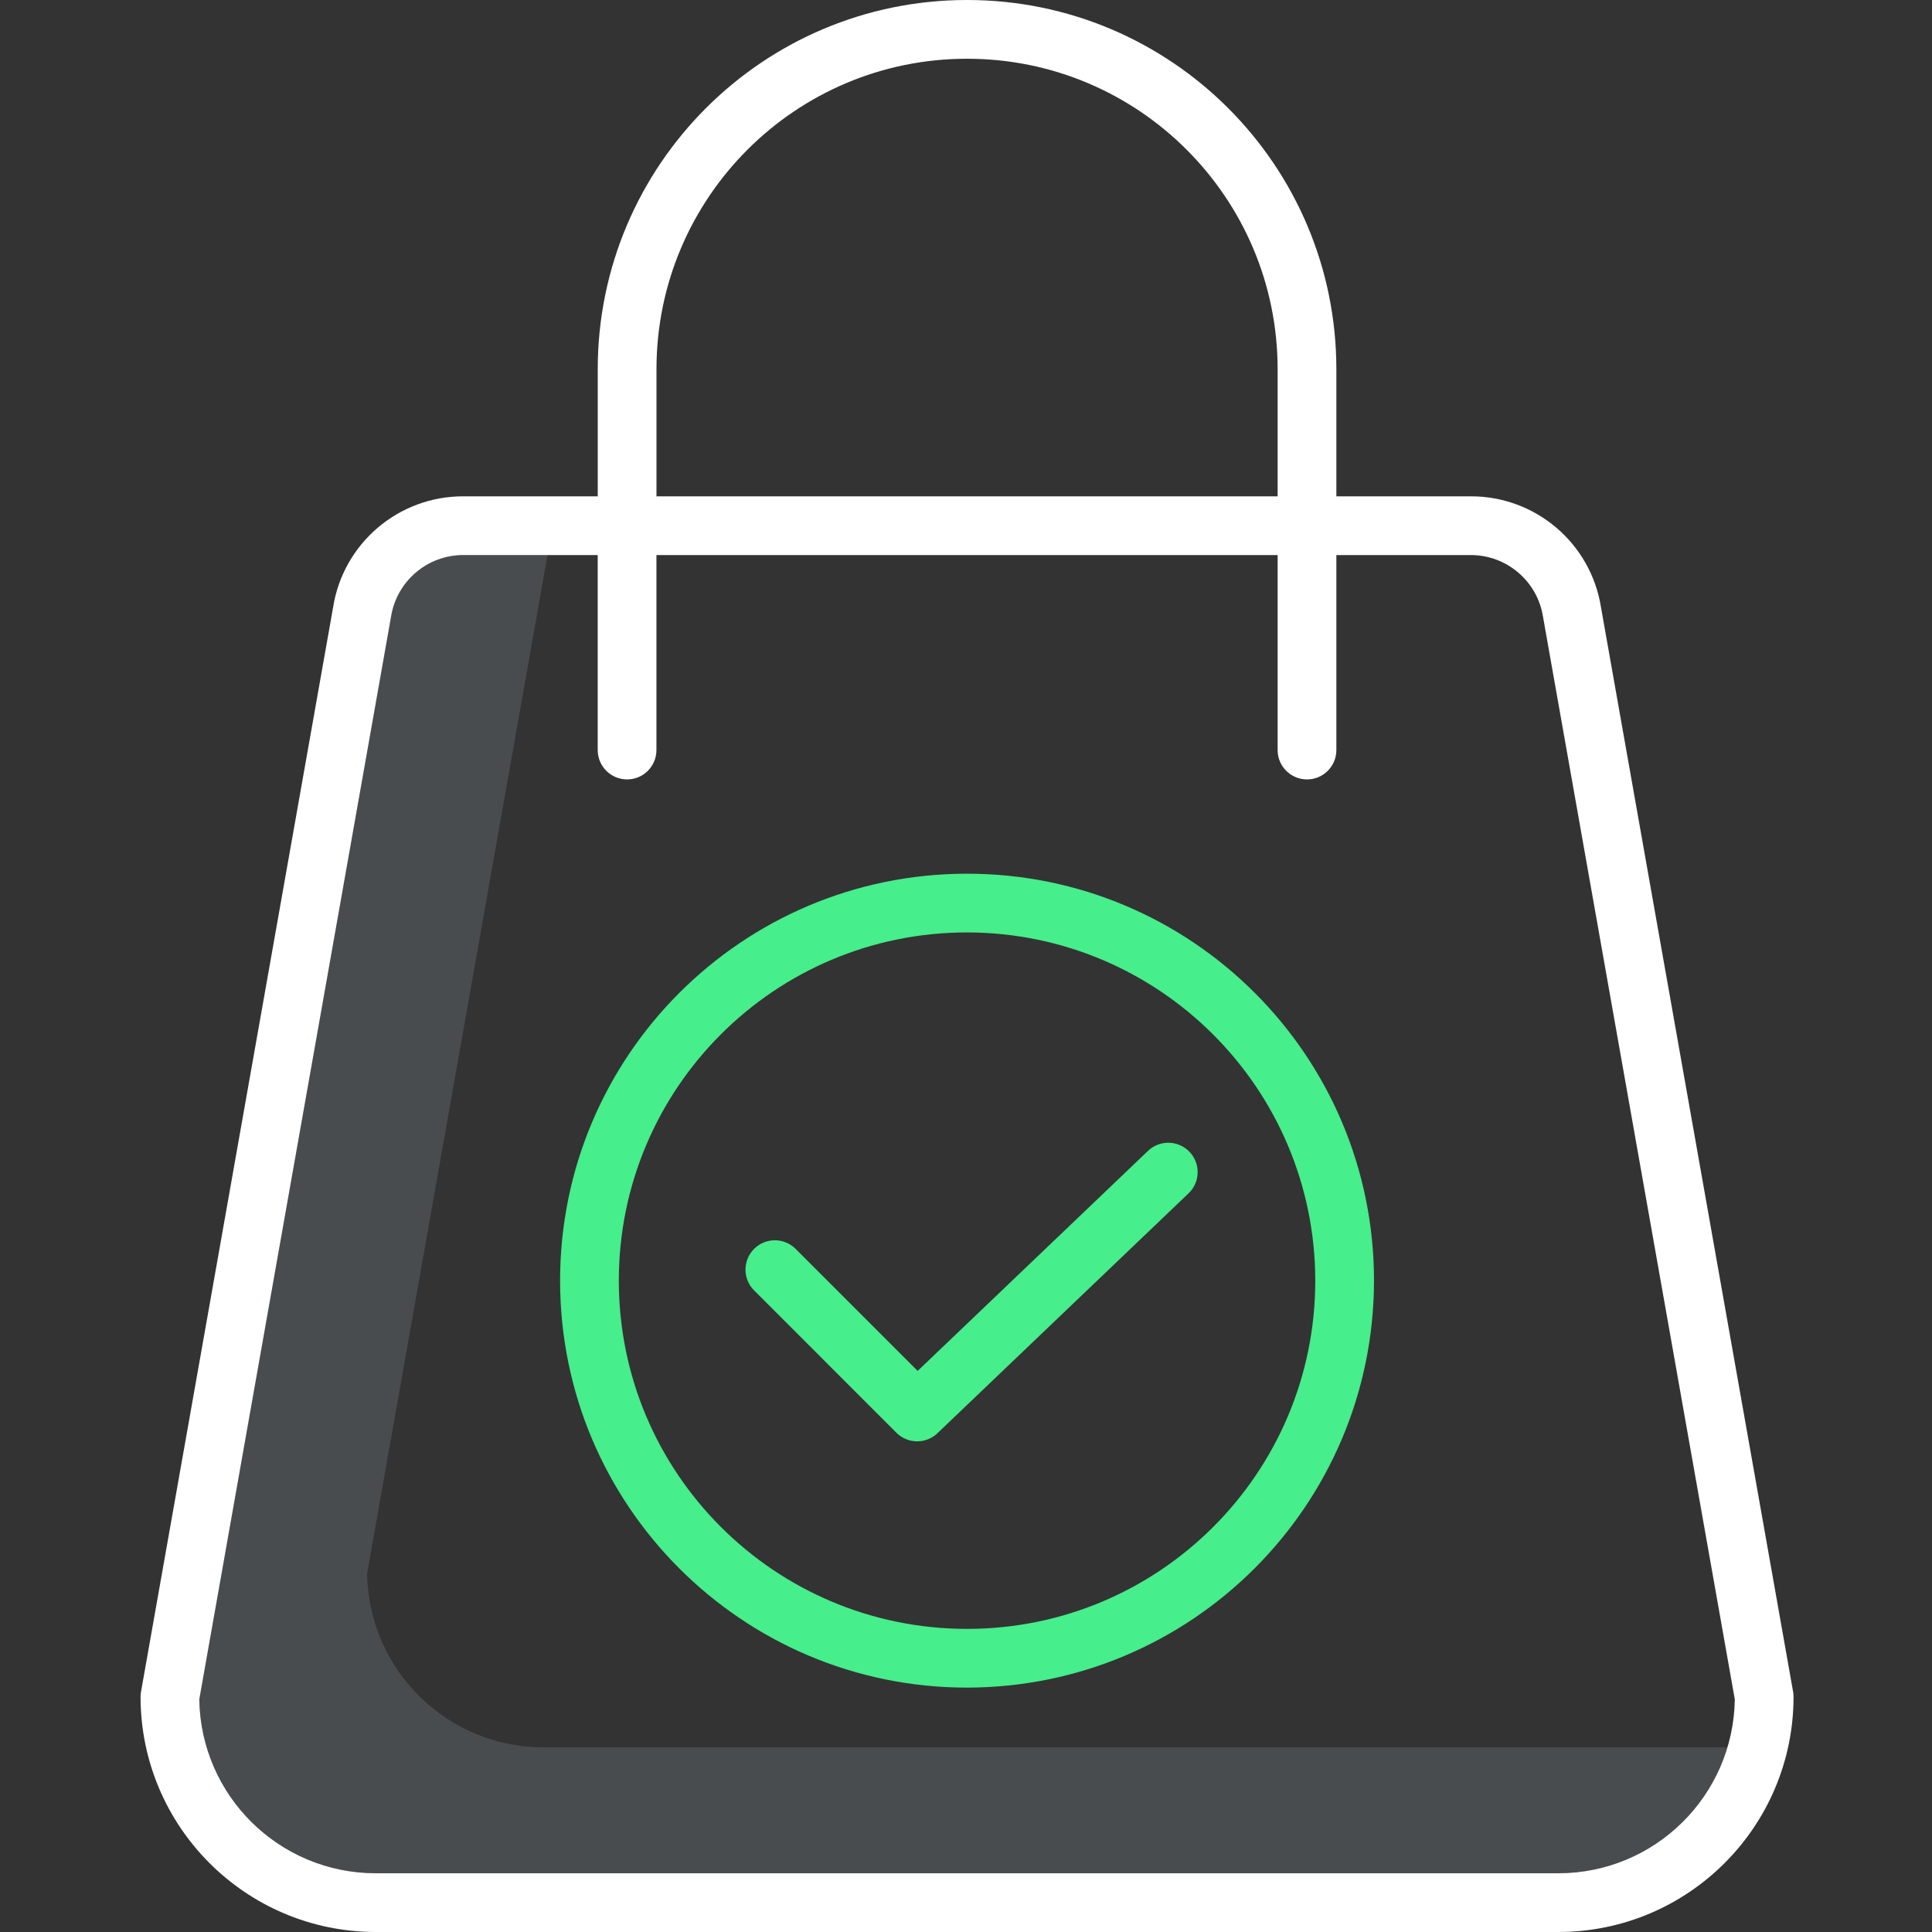 <?xml version="1.0" encoding="UTF-8"?> <svg xmlns="http://www.w3.org/2000/svg" width="512" height="512" viewBox="0 0 512 512" fill="none"><rect x="0" y="0" width="512" height="512" fill="#333333" stroke="none"/><path d="M256.278 447.235C196.717 447.235 148.431 398.952 148.431 339.387C148.431 279.826 196.717 231.539 256.278 231.539C315.84 231.539 364.126 279.826 364.126 339.387C364.061 398.922 315.814 447.169 256.278 447.235ZM256.278 247.105C205.312 247.105 163.996 288.421 163.996 339.387C163.996 390.353 205.312 431.669 256.278 431.669C307.245 431.669 348.561 390.353 348.561 339.387C348.504 288.447 307.223 247.161 256.278 247.105Z" fill="#46EE8C"></path><path d="M243.062 381.971C240.999 381.975 239.018 381.155 237.559 379.691L199.844 341.975C196.803 338.935 196.803 334.006 199.844 330.966C202.879 327.926 207.809 327.926 210.849 330.966L243.188 363.304L304.178 305.046C306.184 303.096 309.081 302.371 311.765 303.148C314.454 303.926 316.517 306.084 317.172 308.803C317.824 311.526 316.968 314.384 314.927 316.299L248.443 379.808C246.997 381.198 245.068 381.971 243.062 381.971Z" fill="#46EE8C"></path><path d="M424.299 161.055C421.659 144.008 406.949 131.461 389.698 131.531H354.15V97.872C354.15 43.818 310.332 0 256.278 0C202.224 0 158.406 43.818 158.406 97.872V131.531H122.858C105.607 131.461 90.897 144.008 88.257 161.055L37.369 448.346C37.286 448.794 37.247 449.25 37.247 449.702C37.291 484.09 65.156 511.96 99.544 511.999H413.012C447.4 511.96 475.27 484.09 475.309 449.702C475.309 449.245 475.27 448.794 475.192 448.342L424.299 161.055ZM173.972 97.872C173.972 52.417 210.823 15.566 256.278 15.566C301.737 15.566 338.584 52.417 338.584 97.872V131.531H173.972V97.872ZM413.016 496.433H99.544C74.003 496.407 53.204 475.899 52.813 450.362L103.588 163.7C103.601 163.652 103.605 163.604 103.614 163.552C105.065 154.058 113.247 147.057 122.849 147.096H158.398V198.77C158.398 203.07 161.881 206.553 166.181 206.553C170.48 206.553 173.963 203.07 173.963 198.77V147.096H338.584V198.77C338.584 203.07 342.072 206.553 346.367 206.553C350.667 206.553 354.15 203.07 354.15 198.77V147.096H389.698C399.301 147.062 407.483 154.058 408.934 163.552C408.942 163.604 408.951 163.652 408.96 163.7L459.743 450.362C459.353 475.899 438.553 496.407 413.012 496.433H413.016Z" fill="white"></path><path d="M457.485 463.078H144.018C118.476 463.052 97.677 442.544 97.286 417.007L145.095 147.096H122.858C113.255 147.057 105.073 154.058 103.622 163.552C103.618 163.604 103.609 163.652 103.596 163.7L52.812 450.362C53.203 475.899 74.002 496.403 99.54 496.433H413.011C433.659 496.407 451.847 482.848 457.78 463.07C457.68 463.074 457.585 463.078 457.485 463.078Z" fill="#A4B1C2" fill-opacity="0.2"></path></svg> 